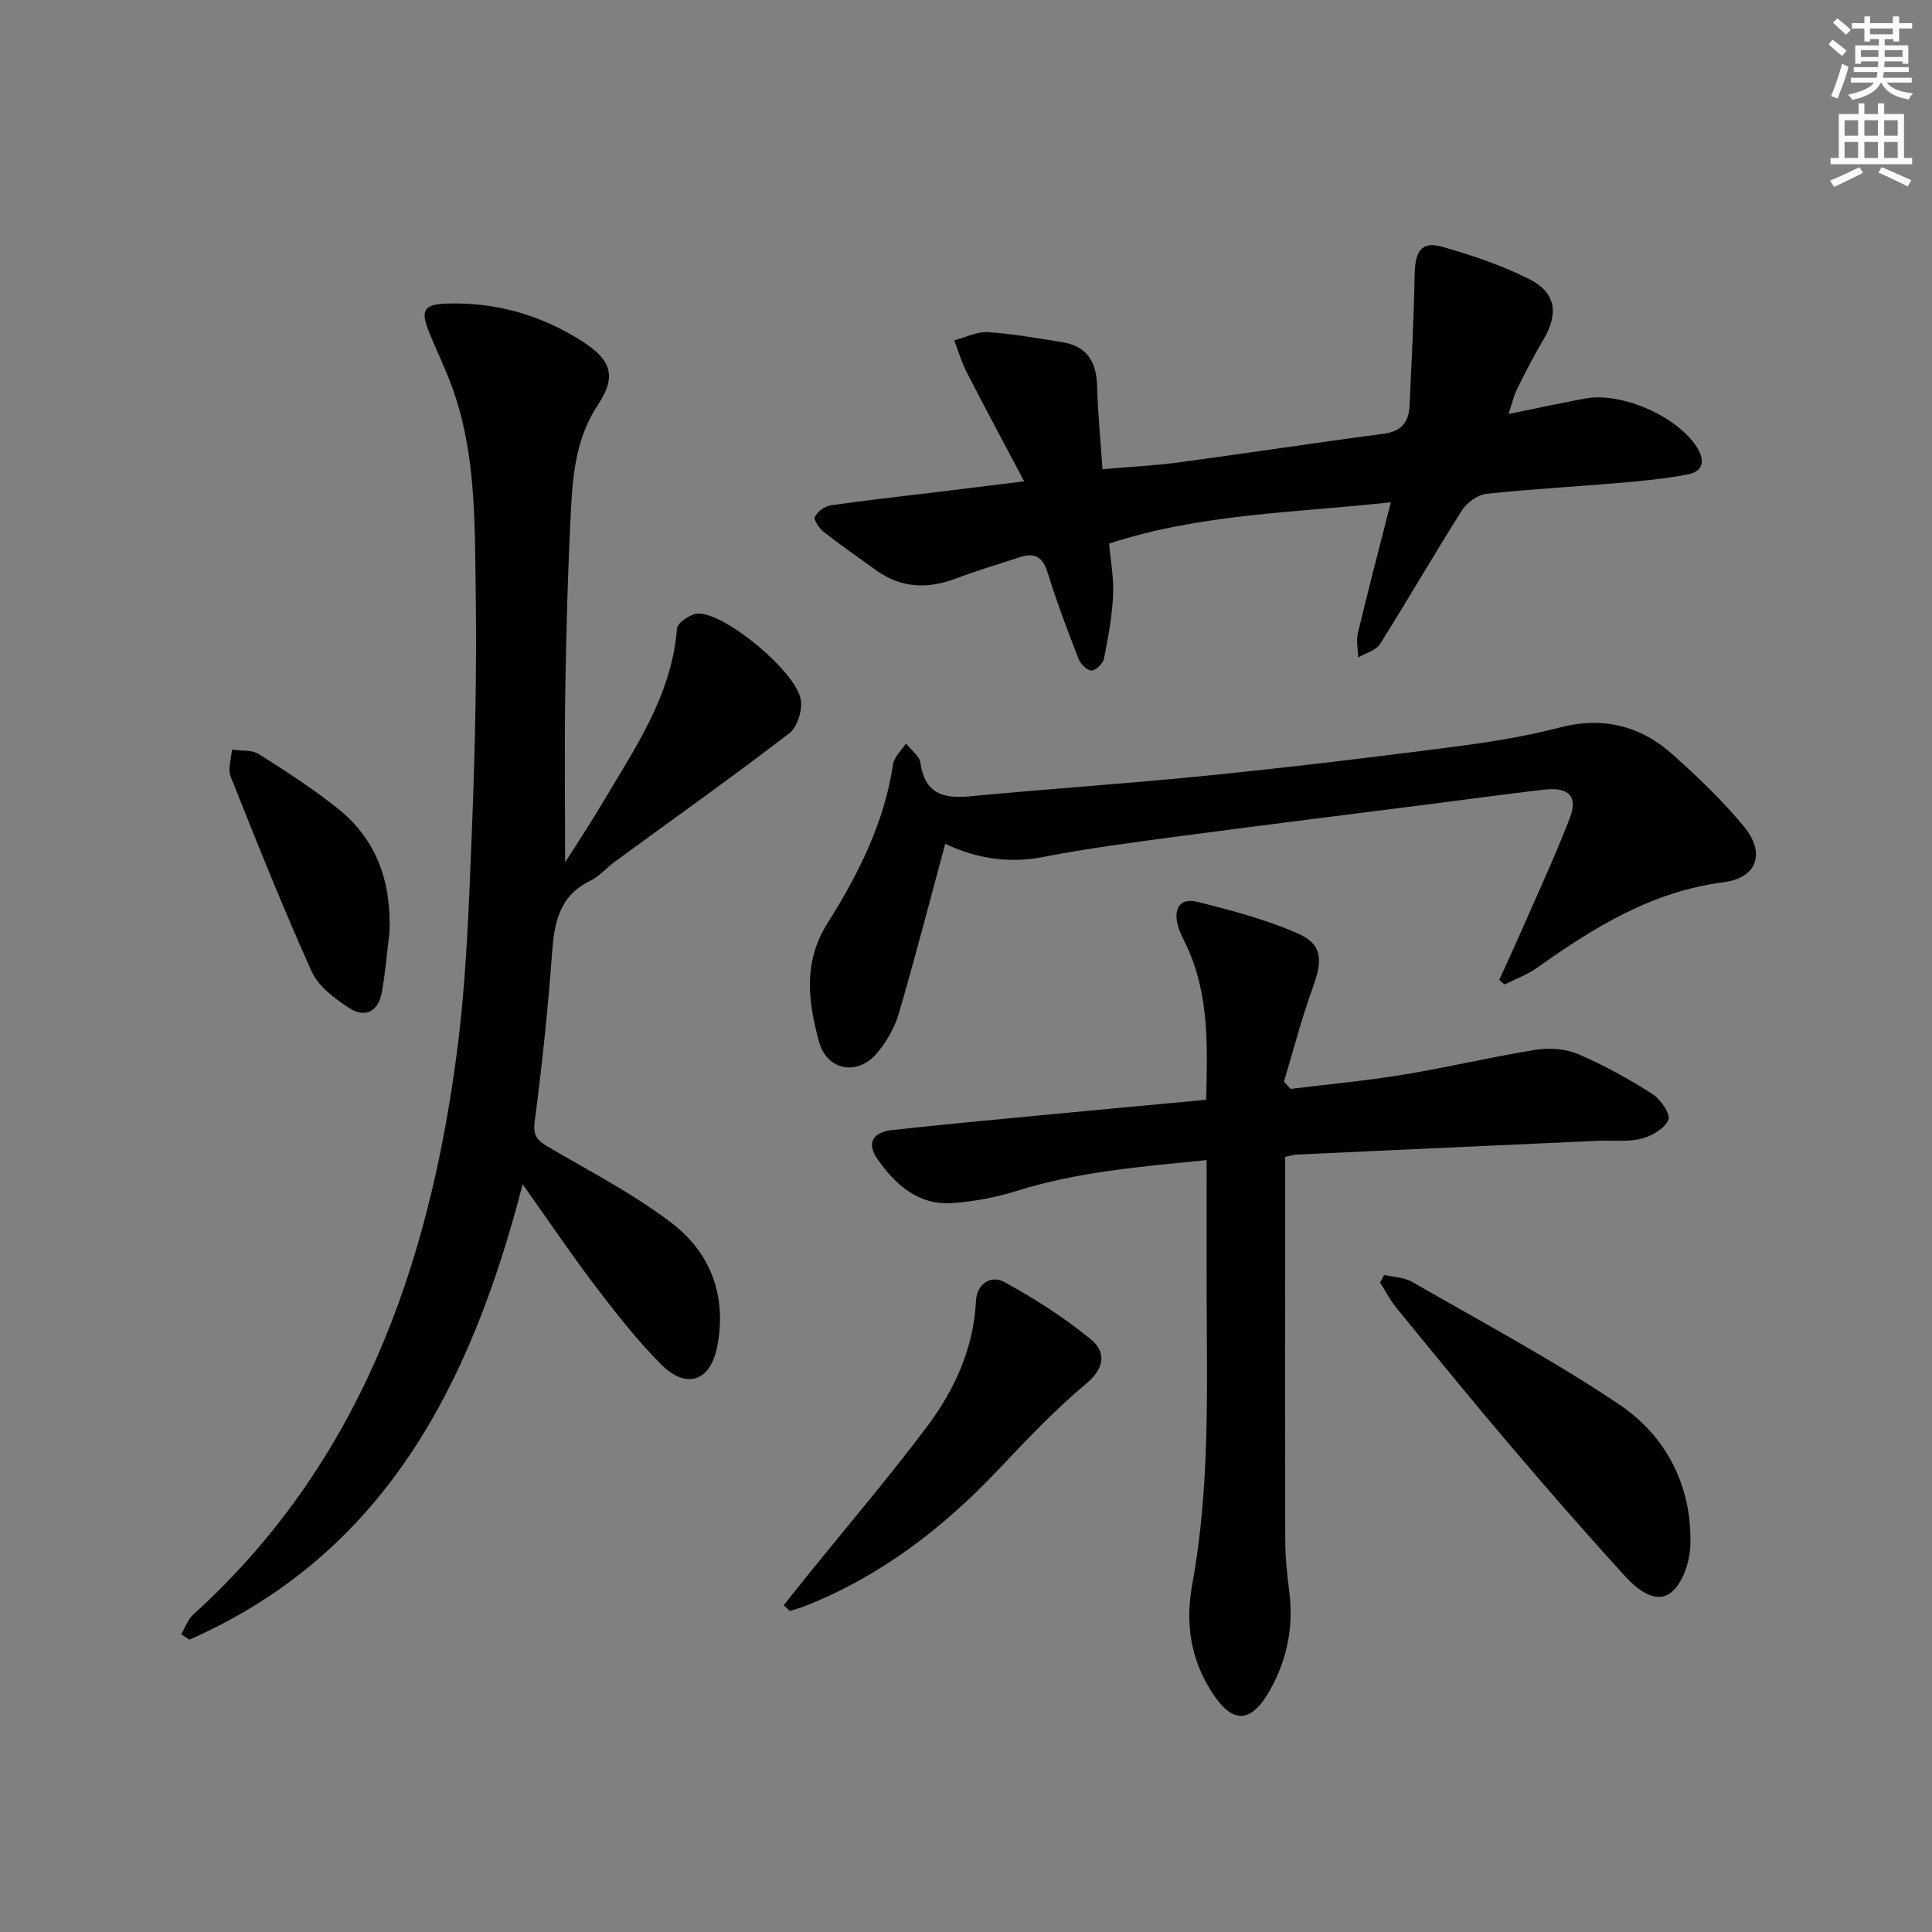<svg enable-background="new 0 0 400 400" viewBox="0 0 400 400" xmlns="http://www.w3.org/2000/svg"><rect x="0" y="0" width="400" height="400" fill="#808080" stroke="none"/><g fill="#010103"><path d="m108.21 245.19c-10.69 41.36-28.48 76.43-69.01 94.29-.56-.38-1.12-.76-1.68-1.14.82-1.37 1.36-3.05 2.5-4.07 34.32-31.14 48.69-71.74 54.54-116.12 2.06-15.62 2.55-31.47 3.18-47.23.65-16.46.98-32.95.74-49.42-.2-13.57-.01-27.3-4.54-40.41-1.45-4.21-3.45-8.23-5.12-12.36-1.83-4.53-1.05-5.74 3.72-5.88 10.1-.31 19.4 2.35 27.9 7.75 6.15 3.9 7.28 7.3 3.37 13.19-4.29 6.45-5.16 13.63-5.55 20.9-.67 12.62-1.01 25.27-1.22 37.91-.2 11.94-.04 23.89-.04 35.93 2.42-3.82 5.13-7.87 7.61-12.06 6.74-11.43 14.48-22.42 15.55-36.35.09-1.19 2.86-3.07 4.4-3.09 5.74-.07 20.43 12.19 21.25 17.93.31 2.19-.75 5.6-2.4 6.87-11.85 9.07-24.02 17.73-36.07 26.54-1.74 1.28-3.22 3.05-5.12 3.97-6.5 3.16-7.47 8.78-7.94 15.2-.84 11.58-2.07 23.15-3.58 34.66-.4 3.04.63 3.98 2.88 5.3 8.58 5.02 17.51 9.66 25.39 15.64 8.2 6.22 11.57 15.25 9.51 25.71-1.4 7.14-6.37 8.88-11.59 3.64-4.91-4.92-9.24-10.46-13.47-16-5.03-6.61-9.66-13.5-15.21-21.3z"/><path d="m266.07 239.52v13.9c0 21.83-.04 43.65.03 65.48.01 3.48.36 6.97.81 10.43.97 7.37-.39 14.25-4.02 20.67-3.9 6.9-7.77 7.01-12.06.24-4.35-6.86-5.48-14.16-3.97-22.34 3.65-19.9 3.02-40.1 2.96-60.23-.02-8.97 0-17.94 0-27.49-13.47 1.36-26.6 2.39-39.34 6.39-4.23 1.33-8.7 2.16-13.12 2.51-7.08.56-11.87-3.67-15.64-9.03-2.34-3.33-1.14-5.63 3.05-6.09 10.07-1.11 20.17-2.05 30.25-3.01 11.4-1.09 22.8-2.14 34.7-3.25.25-10.92.7-21.65-4.02-31.81-.63-1.35-1.39-2.67-1.79-4.09-.99-3.5.21-6.04 4.07-5.07 7.02 1.77 14.13 3.63 20.73 6.54 5.14 2.27 5.18 5.49 3.03 11.38-2.3 6.31-3.96 12.84-5.91 19.28.45.51.9 1.01 1.35 1.52 7.8-.96 15.65-1.68 23.4-2.96 9.16-1.5 18.2-3.67 27.37-5.14 2.83-.45 6.17-.22 8.77.89 5.33 2.27 10.46 5.12 15.36 8.23 1.7 1.08 3.84 4.21 3.34 5.38-.77 1.82-3.46 3.37-5.62 3.91-2.84.71-5.96.29-8.95.43-20.76.93-41.52 1.88-62.27 2.85-.63.02-1.26.23-2.51.48z"/><path d="m287.96 103.99c-19.82 2.19-39.29 2.33-58.33 8.55.31 3.57 1 7.18.82 10.75-.21 4.37-1.01 8.74-1.88 13.05-.21 1.03-1.68 2.48-2.58 2.49-.91.01-2.28-1.36-2.69-2.42-2.28-5.87-4.52-11.78-6.38-17.8-1.01-3.26-2.66-4.28-5.78-3.25-4.4 1.45-8.86 2.76-13.18 4.4-5.87 2.23-11.37 2.04-16.56-1.69-3.65-2.62-7.34-5.19-10.87-7.96-.93-.73-2.12-2.49-1.82-3.11.53-1.09 2.04-2.19 3.27-2.37 7.22-1.05 14.49-1.84 21.74-2.72 5.59-.68 11.18-1.37 18.32-2.25-4.26-8.06-8.14-15.28-11.88-22.57-1.08-2.1-1.75-4.42-2.61-6.63 2.34-.61 4.72-1.83 7.01-1.69 5.11.32 10.17 1.28 15.25 2.05 5.15.79 7.2 3.99 7.33 9.05.14 5.47.69 10.93 1.12 17.27 5.42-.47 10.65-.72 15.81-1.41 14.16-1.9 28.28-4.07 42.44-5.93 3.72-.49 5.18-2.49 5.33-5.85.41-9.07.9-18.14 1.05-27.21.08-4.73 1.47-6.85 5.62-5.67 6.19 1.76 12.41 3.84 18.14 6.74 5.57 2.82 6.07 7.19 2.85 12.59-1.95 3.27-3.69 6.68-5.38 10.09-.71 1.44-1.07 3.06-1.8 5.22 5.69-1.15 10.79-2.26 15.92-3.21 7.53-1.39 19.11 3.74 23.11 10.14 1.71 2.74 1.33 4.99-2.01 5.61-4.55.84-9.18 1.31-13.8 1.71-9.28.8-18.58 1.28-27.83 2.29-1.83.2-4.04 1.86-5.07 3.48-5.78 9.11-11.16 18.47-16.91 27.59-.85 1.35-2.99 1.89-4.53 2.81-.04-1.68-.45-3.45-.07-5.03 2.11-8.84 4.42-17.64 6.83-27.11z"/><path d="m310.4 202.87c1.39-3.06 2.82-6.11 4.17-9.19 3.52-8.05 7.24-16.02 10.41-24.21 1.8-4.65-.18-6.59-5.45-5.97-7.59.89-15.15 1.92-22.73 2.89-17.45 2.23-34.91 4.39-52.35 6.71-9.54 1.27-19.1 2.5-28.54 4.34-7.59 1.48-14.47.01-20.21-2.75-3.17 11.72-6.2 23.47-9.6 35.11-.86 2.94-2.53 5.86-4.51 8.22-4.04 4.81-10.4 3.65-12.03-2.37-2.23-8.22-3.35-16.38 1.75-24.48 6.37-10.12 11.78-20.8 13.58-32.92.23-1.54 1.76-2.88 2.69-4.32 1.04 1.34 2.78 2.57 2.99 4.03.89 6.21 4.55 7.45 10.12 6.92 16.37-1.56 32.78-2.64 49.14-4.29 16.51-1.66 33-3.63 49.46-5.75 7.88-1.01 15.8-2.17 23.47-4.18 9.1-2.38 16.86-.44 23.6 5.6 5.19 4.64 10.28 9.5 14.69 14.85 4.55 5.52 2.76 10.66-4.25 11.56-14.79 1.91-26.79 9.32-38.51 17.66-2.05 1.46-4.51 2.35-6.78 3.5-.36-.31-.73-.63-1.11-.96z"/><path d="m286.57 263.96c1.94.45 4.12.48 5.78 1.43 14.4 8.3 29.12 16.14 42.89 25.39 9.78 6.58 15.06 16.9 14.74 29.04-.09 3.45-1.58 8.06-4.08 9.94-3.24 2.43-7.06-.81-9.49-3.47-8.07-8.84-15.95-17.87-23.7-26.99-7.98-9.38-15.76-18.93-23.56-28.47-1.32-1.62-2.29-3.52-3.43-5.29.28-.52.56-1.05.85-1.58z"/><path d="m162.26 332.34c1.66-2.08 3.31-4.16 4.98-6.23 8.24-10.21 16.76-20.2 24.64-30.68 5.73-7.62 9.69-16.21 10.18-26.06.18-3.67 3.17-5.42 5.87-3.94 6.31 3.45 12.47 7.38 18.01 11.95 3 2.48 2.86 5.83-1.04 9.08-6.47 5.4-12.32 11.6-18.13 17.74-11.46 12.12-24.38 22.09-40 28.28-1.05.42-2.15.7-3.23 1.05-.43-.4-.85-.79-1.28-1.19z"/><path d="m80.63 193.07c-.51 4.11-.83 8.26-1.57 12.33-.73 4.05-3.43 5.48-6.86 3.24-2.97-1.95-6.3-4.45-7.68-7.51-5.98-13.28-11.38-26.83-16.77-40.37-.62-1.57.15-3.69.27-5.55 1.87.27 4.09-.01 5.55.91 5.59 3.52 11.17 7.14 16.34 11.25 8.18 6.51 11.16 15.41 10.72 25.7z"/></g><path d="m378.6 9.2.8-1c.9.7 1.9 1.4 2.9 2.3l-.9 1.1c-1.1-.9-2-1.7-2.8-2.4zm.5 10.7c.9-2.1 1.6-4.3 2.3-6.7.4.2.8.4 1.3.6-.7 3.1-1.5 4.3-2.2 6.6zm.4-15.2.9-.9c1 .8 2 1.6 2.8 2.4l-1 1c-1-.9-1.9-1.8-2.7-2.5zm12.5-1.3h1.2v1.4h2.7v1.1h-2.7v2.7h-1.2v-.5h-1.8v1.3h4.9v3.8h-1.2v-.5h-3.7c0 .4-.1.9-.1 1.2h5.1v1h-5.2c0 .5-.1.9-.2 1.2h6v1h-5.2c1.1 1.3 2.9 2 5.5 2.2-.4.4-.7.8-.9 1.3-2.9-.5-4.8-1.6-5.7-3.5h-.1c-.8 1.7-2.7 2.9-5.9 3.6-.2-.4-.6-.8-.9-1.1 2.8-.6 4.6-1.4 5.4-2.5h-4.8v-1h5.3c.1-.3.2-.7.2-1.2h-4.9v-1h5c0-.4 0-.8.1-1.2h-3.6v.5h-1.2v-3.8h4.9v-1.3h-1.8v.5h-1.2v-2.7h-2.6v-1.1h2.6v-1.4h1.2v1.4h4.7v-1.4zm-6.7 8.4h3.6c0-.4 0-.9 0-1.4h-3.6zm1.9-4.7h4.7v-1.2h-4.7zm6.7 3.3h-3.7v1.4h3.7z" fill="#fbfafc"/><path d="m384.7 21.4h1.3v2.2h2.8v-2.2h1.3v2.2h4.1v9.1h1.7v1.3h-16.9v-1.3h1.7v-9.1h4.1v-2.2zm.3 13.2.7 1.2c-1.8.9-3.8 1.9-6 2.9-.2-.4-.5-.8-.8-1.3 2.4-1 4.4-2 6.1-2.8zm-3.1-6.5h2.8v-3.2h-2.8zm0 4.6h2.8v-3.3h-2.8zm4.1-4.6h2.8v-3.2h-2.8zm0 4.6h2.8v-3.3h-2.8zm3.6 1.9c2.1.9 4.1 1.8 6.1 2.7l-.7 1.3c-2.2-1.1-4.2-2-6.1-2.9zm3.3-9.7h-2.8v3.2h2.8zm-2.8 7.8h2.8v-3.3h-2.8z" fill="#fbfafc"/></svg>